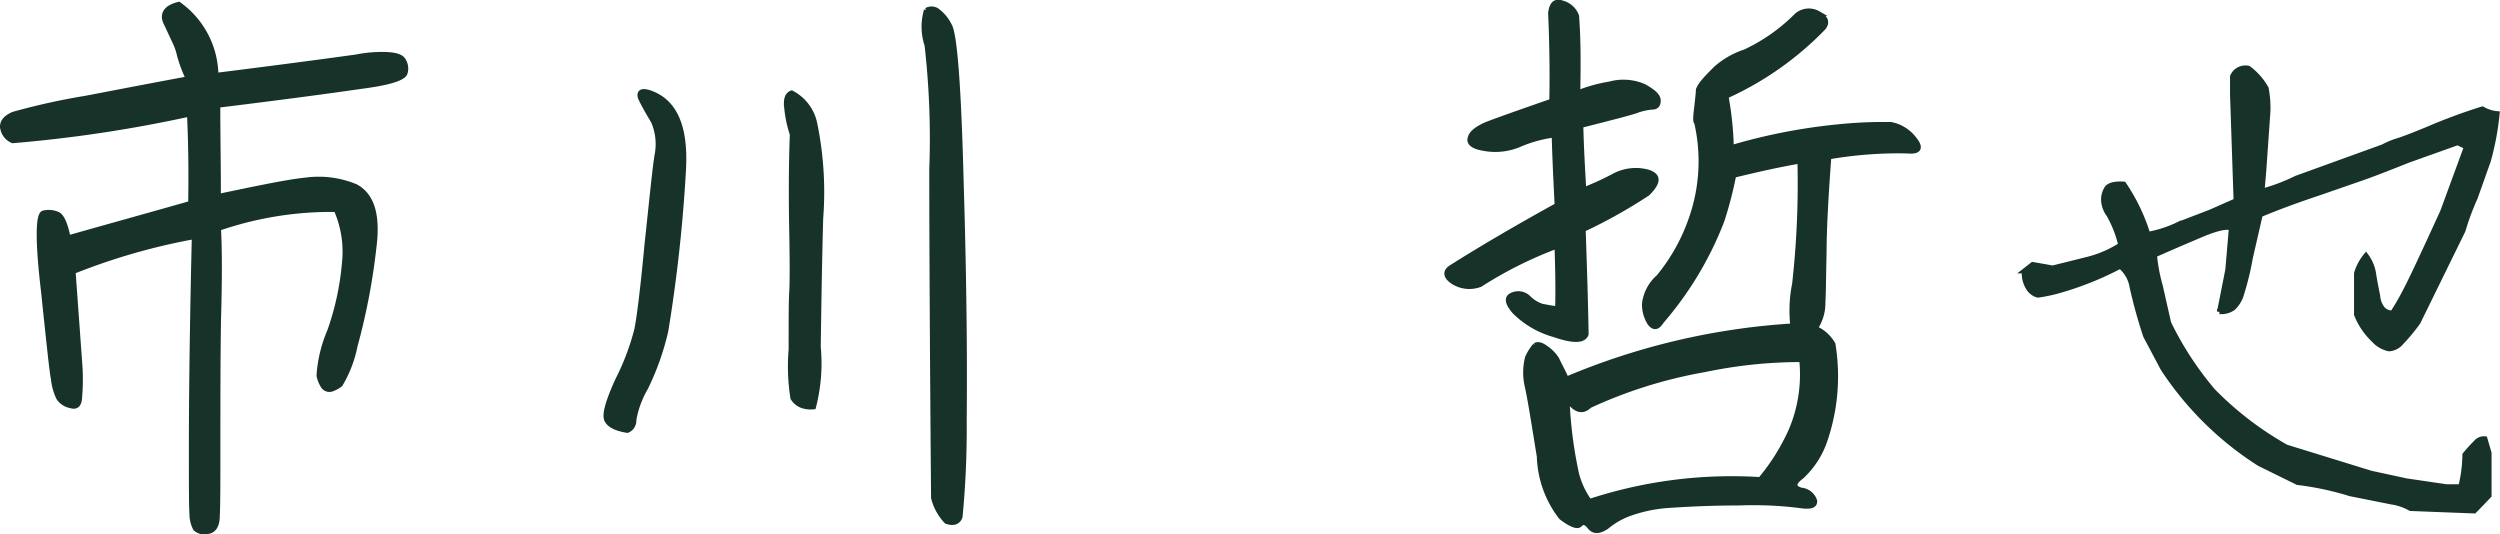 <svg xmlns="http://www.w3.org/2000/svg" width="101.525" height="21.694" viewBox="0 0 101.525 21.694">
  <path id="パス_34808" data-name="パス 34808" d="M10.992,1.7c-.5.12-.7.384-.528.744s.288.624.36.768a2.452,2.452,0,0,1,.192.552,5.749,5.749,0,0,0,.36.96c-1.176.216-2.544.48-4.176.792a27.29,27.29,0,0,0-2.928.648q-.5.216-.432.576a.675.675,0,0,0,.408.5,55.012,55.012,0,0,0,7.176-1.08c.048,1.032.072,2.232.048,3.624C9.5,10.344,7.848,10.8,6.5,11.184c-.12-.576-.264-.888-.432-.96a.905.905,0,0,0-.576-.048c-.216.072-.24,1.1,0,3.144.216,2.04.336,3.24.408,3.6a2.286,2.286,0,0,0,.216.768A.743.743,0,0,0,6.6,18q.324.108.36-.288a8.779,8.779,0,0,0,.024-1.224L6.7,12.552a25.514,25.514,0,0,1,4.92-1.416c-.1,4.2-.12,7.056-.12,8.544s0,2.4.024,2.712a1.251,1.251,0,0,0,.144.6.53.53,0,0,0,.48.12c.264-.024.408-.24.408-.648.024-.408.024-1.416.024-3.024s0-3.216.024-4.872c.048-1.656.048-2.9,0-3.768a14.053,14.053,0,0,1,4.776-.768,4.249,4.249,0,0,1,.336,2.184,11.048,11.048,0,0,1-.6,2.76,5.488,5.488,0,0,0-.432,1.8,1.174,1.174,0,0,0,.192.456.3.3,0,0,0,.312.1,1.316,1.316,0,0,0,.36-.192,4.876,4.876,0,0,0,.6-1.56,25.927,25.927,0,0,0,.768-4.008c.168-1.3-.072-2.112-.744-2.472a3.894,3.894,0,0,0-2.016-.264C15.48,8.9,14.3,9.144,12.6,9.5c0-1.344-.024-2.592-.024-3.7,2.736-.336,4.68-.6,5.832-.768,1.128-.144,1.728-.336,1.776-.552a.606.606,0,0,0-.072-.5c-.072-.144-.288-.216-.624-.24a5.285,5.285,0,0,0-1.3.1c-.528.072-2.424.336-5.688.744A3.6,3.6,0,0,0,10.992,1.7Zm30.36.24a2.352,2.352,0,0,0,.024,1.416,33.6,33.6,0,0,1,.192,5.04c0,2.952.024,7.416.072,13.344a2.139,2.139,0,0,0,.528.96c.288.1.48.024.552-.192a37.578,37.578,0,0,0,.168-3.936c.024-2.376,0-5.568-.12-9.528-.1-3.96-.264-6.12-.48-6.48a1.633,1.633,0,0,0-.528-.624A.412.412,0,0,0,41.352,1.944ZM30.144,5.3c-.336-.12-.48-.048-.408.192.168.36.36.672.528.96a2.316,2.316,0,0,1,.144,1.392c-.1.648-.216,1.872-.408,3.648-.168,1.8-.312,2.928-.408,3.408a9.875,9.875,0,0,1-.768,2.04c-.408.888-.552,1.416-.456,1.632s.384.36.84.432a.431.431,0,0,0,.264-.432,3.919,3.919,0,0,1,.48-1.3,10.759,10.759,0,0,0,.816-2.3,61.709,61.709,0,0,0,.72-6.552C31.584,6.7,31.152,5.664,30.144,5.3Zm5.736,0q-.216.072-.216.432a4.9,4.9,0,0,0,.24,1.248c-.048,1.32-.048,2.64-.024,3.912s.024,2.088,0,2.5c-.024.384-.024,1.152-.024,2.328a8.223,8.223,0,0,0,.072,1.968.738.738,0,0,0,.384.312,1.088,1.088,0,0,0,.456.048A7.11,7.11,0,0,0,36.96,15.6c.024-1.584.048-3.336.1-5.208a13.79,13.79,0,0,0-.24-3.84A1.812,1.812,0,0,0,35.88,5.3ZM77.856,19.368a8.067,8.067,0,0,0,.312-3.864,1.547,1.547,0,0,0-.72-.648A1.833,1.833,0,0,0,77.76,13.8c.024-.408.024-1.1.048-2.04,0-.936.072-2.232.192-3.864a16.606,16.606,0,0,1,3.168-.24q.756.072.288-.5a1.56,1.56,0,0,0-.936-.576,18.476,18.476,0,0,0-2.208.1,23.294,23.294,0,0,0-4.272.84,13.328,13.328,0,0,0-.216-2.088,12.846,12.846,0,0,0,3.96-2.784q.252-.324-.216-.576a.759.759,0,0,0-.864.072,7.316,7.316,0,0,1-2.112,1.488,3.357,3.357,0,0,0-1.176.672c-.216.216-.384.384-.5.528a1.224,1.224,0,0,0-.216.336c0,.1-.024.336-.072.744q-.072.576,0,.576a7.034,7.034,0,0,1-.24,3.984,7.591,7.591,0,0,1-1.3,2.3,1.714,1.714,0,0,0-.576,1.08,1.4,1.4,0,0,0,.216.792c.168.216.312.192.48-.072a13.91,13.91,0,0,0,2.448-4.08,15.823,15.823,0,0,0,.48-1.848c1.08-.264,1.968-.456,2.688-.576a36.8,36.8,0,0,1-.216,4.992,5.444,5.444,0,0,0-.072,1.7,27.988,27.988,0,0,0-9.192,2.16c-.168-.384-.312-.624-.384-.792a1.482,1.482,0,0,0-.432-.456c-.192-.144-.336-.192-.456-.12a2.064,2.064,0,0,0-.312.5,2.47,2.47,0,0,0,0,1.2c.12.552.264,1.488.48,2.808a4.24,4.24,0,0,0,.888,2.472c.408.312.672.408.768.288.12-.12.24-.1.408.12.168.192.384.168.672-.024a3.129,3.129,0,0,1,.912-.528,5.9,5.9,0,0,1,1.608-.336c.744-.048,1.68-.1,2.856-.1a15.187,15.187,0,0,1,2.424.1c.456.072.672.024.648-.192a.64.64,0,0,0-.552-.432c-.336-.1-.336-.288.024-.552A3.558,3.558,0,0,0,77.856,19.368Zm-.96-3.24a5.8,5.8,0,0,1-.432,2.88A8.541,8.541,0,0,1,75.216,21a18.5,18.5,0,0,0-6.936.888,3.3,3.3,0,0,1-.528-1.128,17.44,17.44,0,0,1-.384-3.048c.312.48.624.576.912.288a18.818,18.818,0,0,1,4.68-1.464A19.041,19.041,0,0,1,76.9,16.128ZM63.84,13.08a16.33,16.33,0,0,1,3.12-1.56c.024.816.048,1.656.024,2.544-.24-.024-.456-.072-.624-.1a1.37,1.37,0,0,1-.552-.336.587.587,0,0,0-.672-.12c-.24.1-.192.336.1.672a3.683,3.683,0,0,0,1.608.936c.768.264,1.2.264,1.3-.024-.024-1.416-.072-2.832-.12-4.248a20.79,20.79,0,0,0,2.616-1.464c.456-.456.456-.72.024-.864a1.871,1.871,0,0,0-1.416.168c-.5.264-.912.432-1.2.552-.048-.84-.1-1.728-.12-2.616,1.224-.312,1.968-.5,2.256-.6a2.285,2.285,0,0,1,.648-.144c.168,0,.24-.1.24-.264,0-.192-.192-.36-.576-.576a2.086,2.086,0,0,0-1.392-.1,6.138,6.138,0,0,0-1.3.36c.024-1.152.024-2.184-.048-3.12a.85.85,0,0,0-.576-.528c-.288-.1-.432.024-.48.408.048,1.1.072,2.3.048,3.576-1.44.5-2.328.816-2.688.96-.36.168-.576.336-.624.528-.072.216.12.36.552.432A2.514,2.514,0,0,0,65.5,7.368a5.383,5.383,0,0,1,1.344-.36c.024.936.072,1.9.12,2.856-1.608.888-3.048,1.728-4.3,2.52-.264.168-.24.384.1.6A1.233,1.233,0,0,0,63.84,13.08Zm25.992-.744a1.377,1.377,0,0,1,.48.84,20.327,20.327,0,0,0,.552,1.992l.7,1.32a13.063,13.063,0,0,0,3.912,3.864l1.56.768a12.034,12.034,0,0,1,2.136.456l1.68.336a2.2,2.2,0,0,1,.768.264l2.592.1.6-.624V19.92l-.168-.576a.418.418,0,0,0-.336.12,6.689,6.689,0,0,0-.48.528,5.637,5.637,0,0,1-.168,1.3h-.576l-1.632-.24-1.44-.312L96.576,19.68A13.231,13.231,0,0,1,93.6,17.4a13.077,13.077,0,0,1-1.8-2.76l-.336-1.488a7.089,7.089,0,0,1-.24-1.272c.816-.36,1.488-.648,2.064-.888.552-.216.912-.288,1.056-.192L94.2,12.48l-.336,1.7a.845.845,0,0,0,.552-.144,1.265,1.265,0,0,0,.36-.624,10.847,10.847,0,0,0,.336-1.392l.408-1.776c.864-.36,1.68-.648,2.472-.912L99.5,8.808c.5-.168,1.176-.432,2.016-.768l2.016-.72.36.168-.96,2.616c-.864,1.9-1.368,2.952-1.488,3.168a9.738,9.738,0,0,1-.552.96.507.507,0,0,1-.384-.144.909.909,0,0,1-.216-.528c-.048-.264-.12-.576-.168-.912a1.654,1.654,0,0,0-.312-.744,2.018,2.018,0,0,0-.384.72V14.3a2.876,2.876,0,0,0,.7,1.032,1.137,1.137,0,0,0,.624.36.7.7,0,0,0,.432-.192,7.957,7.957,0,0,0,.744-.888l1.824-3.72a10.545,10.545,0,0,1,.5-1.344l.528-1.488a10.927,10.927,0,0,0,.36-1.92,1.428,1.428,0,0,1-.6-.192,22.875,22.875,0,0,0-2.208.816c-.576.24-.96.384-1.176.456a3.35,3.35,0,0,0-.648.264L96.984,8.76a7.784,7.784,0,0,1-1.392.528l.072-.84.168-2.4a4.29,4.29,0,0,0-.072-.936,2.6,2.6,0,0,0-.72-.816.568.568,0,0,0-.648.336v.744l.144,4.3-1.032.456-1.3.5a4.829,4.829,0,0,1-1.248.408A7.639,7.639,0,0,0,89.976,9c-.384-.024-.624.048-.7.192a.843.843,0,0,0-.12.48,1.077,1.077,0,0,0,.216.576,4.7,4.7,0,0,1,.48,1.224,4.436,4.436,0,0,1-1.32.576l-1.44.36-.816-.144-.336.264a1.088,1.088,0,0,0,.216.768.621.621,0,0,0,.336.216,6.507,6.507,0,0,0,1.056-.24A12.755,12.755,0,0,0,89.832,12.336Z" transform="translate(-3.73 -1.525)" fill="#163229" stroke="#163229" stroke-width="0.2"/>
</svg>
